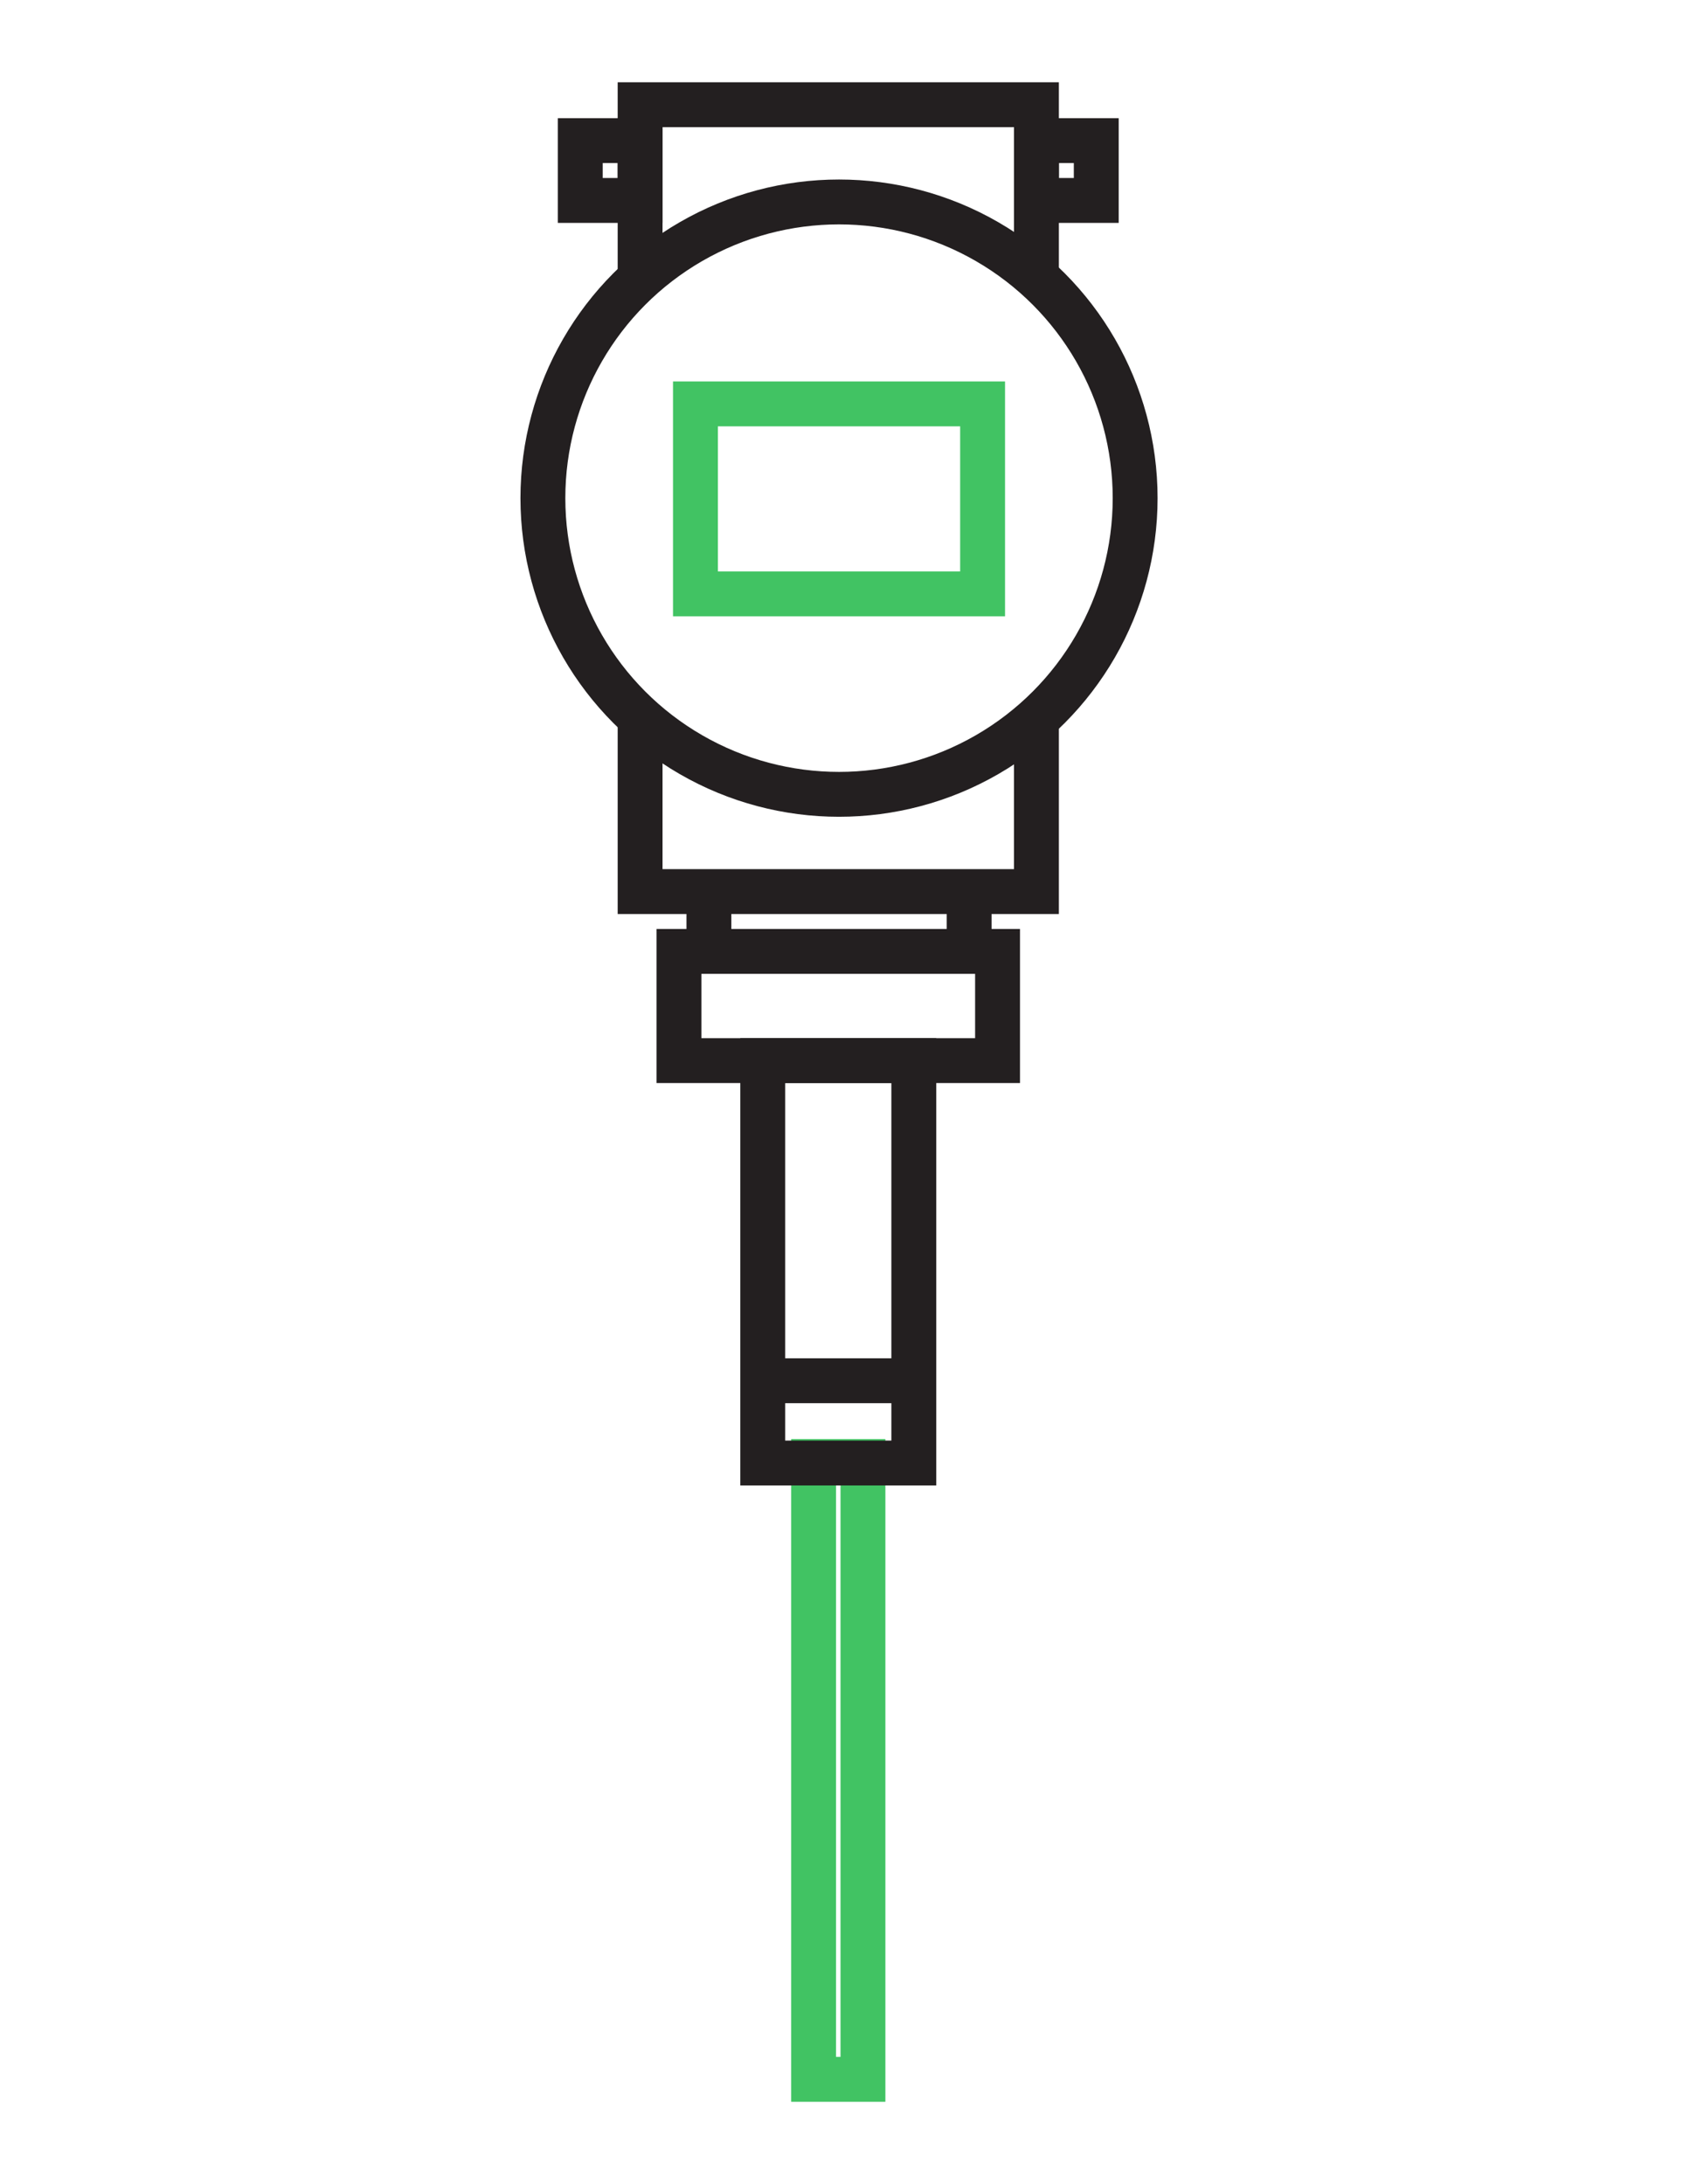 <?xml version="1.0" encoding="utf-8"?>
<!-- Generator: Adobe Illustrator 27.0.1, SVG Export Plug-In . SVG Version: 6.00 Build 0)  -->
<svg version="1.1" id="Layer_1" xmlns="http://www.w3.org/2000/svg" xmlns:xlink="http://www.w3.org/1999/xlink" x="0px" y="0px"
	 width="113px" height="146px" viewBox="0 0 113 146" enable-background="new 0 0 113 146" xml:space="preserve">
<g>
	<rect x="54.4" y="97.7" fill="none" stroke="#41C363" stroke-width="3" stroke-miterlimit="10" width="3.3" height="41.3"/>
	<polyline fill="none" stroke="#231F20" stroke-width="3" stroke-miterlimit="10" points="69.3,48 69.3,59.6 42.8,59.6 42.8,48 	"/>
	<polyline fill="none" stroke="#231F20" stroke-width="3" stroke-miterlimit="10" points="42.8,18.6 42.8,7 69.3,7 69.3,18.6 	"/>
	<circle fill="none" stroke="#231F20" stroke-width="3" stroke-miterlimit="10" cx="56.1" cy="33.3" r="19.8"/>
	<rect x="46.5" y="27" fill="none" stroke="#41C363" stroke-width="3" stroke-miterlimit="10" width="19.2" height="12.7"/>
	<rect x="69.3" y="9.4" fill="none" stroke="#231F20" stroke-width="3" stroke-miterlimit="10" width="4" height="4"/>
	<rect x="38.8" y="9.4" fill="none" stroke="#231F20" stroke-width="3" stroke-miterlimit="10" width="4" height="4"/>
	<rect x="45.4" y="63.6" fill="none" stroke="#231F20" stroke-width="3" stroke-miterlimit="10" width="21.3" height="7.3"/>
	<line fill="none" stroke="#231F20" stroke-width="3" stroke-miterlimit="10" x1="47.4" y1="63.6" x2="47.4" y2="59.6"/>
	<line fill="none" stroke="#231F20" stroke-width="3" stroke-miterlimit="10" x1="64.8" y1="59.6" x2="64.8" y2="63.6"/>
	<rect x="51" y="70.9" fill="none" stroke="#231F20" stroke-width="3" stroke-miterlimit="10" width="10.1" height="26.9"/>
	<line fill="none" stroke="#231F20" stroke-width="3" stroke-miterlimit="10" x1="61.1" y1="92.3" x2="51" y2="92.3"/>
</g>
</svg>
